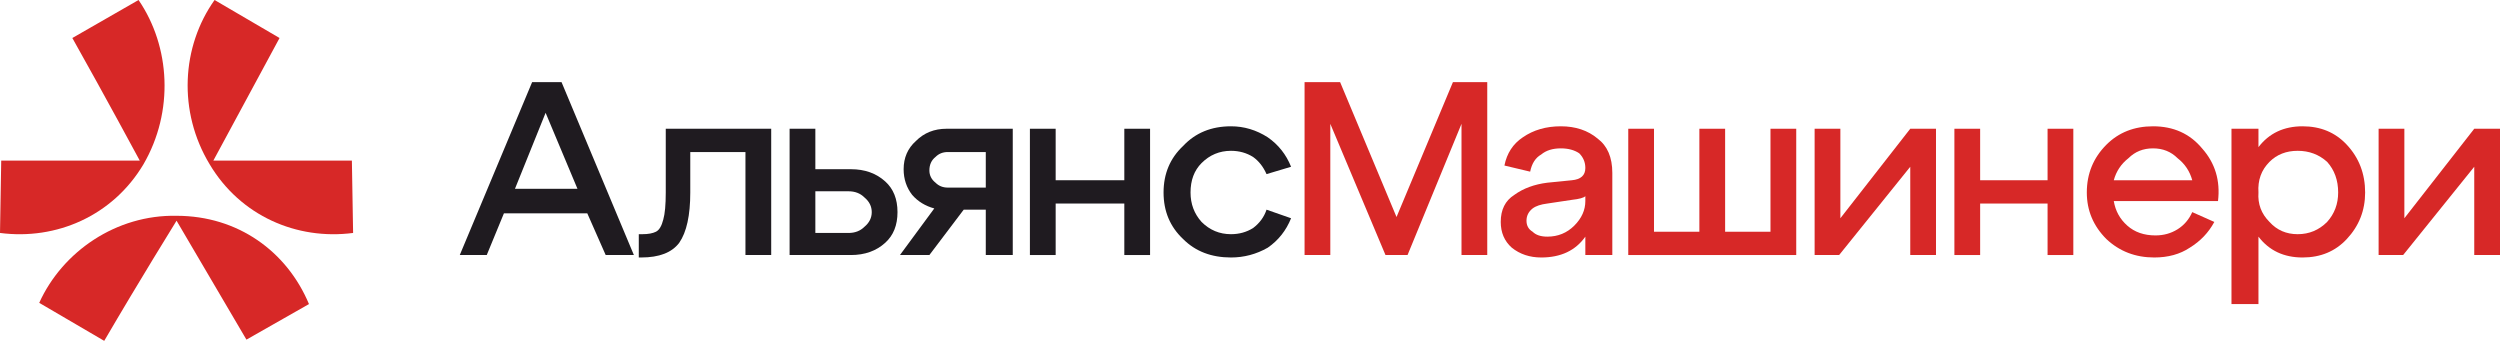 <svg xmlns:xlink="http://www.w3.org/1999/xlink" xmlns="http://www.w3.org/2000/svg" width="243" height="34" viewBox="0 0 243 34" fill="none">
<path d="M144.561 7.985V24.789H142.058V12.037L136.814 24.789H134.669L129.306 12.037V24.789H126.804V7.985H130.26L135.742 21.095L141.224 7.985H144.561Z" fill="#D72827"/>
<path fill-rule="evenodd" clip-rule="evenodd" d="M151.712 12.276C153.142 12.276 154.334 12.673 155.287 13.468C156.24 14.183 156.717 15.295 156.717 16.805V24.789H154.095V23.002C153.142 24.352 151.712 25.028 149.805 25.028C148.693 25.028 147.739 24.71 146.945 24.074C146.23 23.439 145.872 22.605 145.872 21.572C145.872 20.38 146.309 19.506 147.183 18.95C148.057 18.314 149.13 17.917 150.401 17.758L152.784 17.52C153.658 17.44 154.095 17.043 154.095 16.328C154.095 15.772 153.897 15.295 153.499 14.898C153.023 14.58 152.427 14.421 151.712 14.421C150.917 14.421 150.282 14.62 149.805 15.017C149.249 15.335 148.891 15.891 148.732 16.685L146.23 16.09C146.468 14.898 147.064 13.984 148.017 13.348C149.05 12.633 150.282 12.276 151.712 12.276ZM150.401 23.002C151.434 23.002 152.308 22.644 153.023 21.929C153.738 21.214 154.095 20.419 154.095 19.546V19.069C153.936 19.228 153.499 19.347 152.784 19.426L150.401 19.784C149.765 19.863 149.288 20.022 148.971 20.261C148.573 20.578 148.375 20.976 148.375 21.453C148.375 21.929 148.573 22.287 148.971 22.525C149.288 22.843 149.765 23.002 150.401 23.002Z" fill="#D72827"/>
<path d="M174.594 24.789H158.267V12.514H160.769V22.525H165.179V12.514H167.682V22.525H172.091V12.514H174.594V24.789Z" fill="#D72827"/>
<path d="M178.884 21.214L185.677 12.514H188.179V24.789H185.677V16.209L178.764 24.789H176.381V12.514H178.884V21.214Z" fill="#D72827"/>
<path d="M192.47 24.789H189.967V12.514H192.47V17.52H199.024V12.514H201.527V24.789H199.024V19.784H192.47V24.789Z" fill="#D72827"/>
<path fill-rule="evenodd" clip-rule="evenodd" d="M209.273 12.276C211.26 12.276 212.849 12.991 214.04 14.421C215.312 15.851 215.828 17.559 215.59 19.546H205.46C205.619 20.499 206.056 21.294 206.771 21.929C207.486 22.565 208.399 22.883 209.512 22.883C210.306 22.883 211.021 22.684 211.657 22.287C212.293 21.889 212.769 21.333 213.087 20.618L215.232 21.572C214.676 22.605 213.882 23.439 212.849 24.074C211.895 24.71 210.743 25.028 209.393 25.028C207.565 25.028 206.016 24.432 204.745 23.24C203.474 21.969 202.838 20.459 202.838 18.711C202.838 16.884 203.474 15.335 204.745 14.063C205.936 12.872 207.446 12.276 209.273 12.276ZM209.273 14.421C208.32 14.421 207.526 14.739 206.89 15.374C206.175 15.931 205.698 16.646 205.46 17.52H213.087C212.849 16.646 212.372 15.931 211.657 15.374C211.021 14.739 210.227 14.421 209.273 14.421Z" fill="#D72827"/>
<path fill-rule="evenodd" clip-rule="evenodd" d="M223.813 12.276C225.561 12.276 226.991 12.872 228.103 14.063C229.295 15.335 229.891 16.884 229.891 18.711C229.891 20.459 229.295 21.969 228.103 23.24C226.991 24.432 225.561 25.028 223.813 25.028C221.985 25.028 220.555 24.352 219.522 23.002V29.556H216.9V12.514H219.522V14.302C220.555 12.951 221.985 12.276 223.813 12.276ZM223.336 22.763C224.448 22.763 225.402 22.366 226.196 21.572C226.911 20.777 227.269 19.824 227.269 18.711C227.269 17.52 226.911 16.526 226.196 15.732C225.402 15.017 224.448 14.659 223.336 14.659C222.224 14.659 221.31 15.017 220.595 15.732C219.8 16.526 219.443 17.52 219.522 18.711C219.443 19.824 219.8 20.777 220.595 21.572C221.31 22.366 222.224 22.763 223.336 22.763Z" fill="#D72827"/>
<path d="M233.704 21.214L240.497 12.514H243V24.789H240.497V16.209L233.585 24.789H231.201V12.514H233.704V21.214Z" fill="#D72827"/>
<path fill-rule="evenodd" clip-rule="evenodd" d="M61.613 24.789H58.872L57.085 20.737H48.981L47.312 24.789H44.69L51.722 7.985H54.582L61.613 24.789ZM53.033 10.965L50.053 18.354H56.131L53.033 10.965Z" fill="#1F1B20"/>
<path d="M62.328 25.027H62.09V22.763H62.447C63.004 22.763 63.441 22.683 63.758 22.524C64.076 22.366 64.314 21.968 64.473 21.333C64.632 20.776 64.712 19.902 64.712 18.711V12.514H74.961V24.789H72.458V14.778H67.095V18.711C67.095 20.935 66.738 22.564 66.023 23.597C65.308 24.55 64.076 25.027 62.328 25.027Z" fill="#1F1B20"/>
<path fill-rule="evenodd" clip-rule="evenodd" d="M82.708 24.789H76.749V12.514H79.252V16.447H82.708C84.058 16.447 85.171 16.844 86.045 17.638C86.839 18.353 87.237 19.346 87.237 20.618C87.237 21.889 86.839 22.882 86.045 23.597C85.171 24.392 84.058 24.789 82.708 24.789ZM79.252 18.592V22.644H82.469C83.105 22.644 83.621 22.445 84.019 22.048C84.496 21.651 84.734 21.174 84.734 20.618C84.734 20.061 84.496 19.585 84.019 19.188C83.621 18.79 83.105 18.592 82.469 18.592H79.252Z" fill="#1F1B20"/>
<path fill-rule="evenodd" clip-rule="evenodd" d="M92.004 12.514H98.44V24.789H95.818V20.379H93.673L90.336 24.789H87.476L90.812 20.26C89.939 20.022 89.224 19.585 88.667 18.949C88.111 18.234 87.833 17.4 87.833 16.447C87.833 15.334 88.23 14.421 89.025 13.705C89.819 12.911 90.812 12.514 92.004 12.514ZM92.123 18.234H95.818V14.778H92.123C91.647 14.778 91.249 14.937 90.932 15.255C90.534 15.572 90.336 16.009 90.336 16.566C90.336 17.042 90.534 17.44 90.932 17.757C91.249 18.075 91.647 18.234 92.123 18.234Z" fill="#1F1B20"/>
<path d="M102.61 24.789H100.107V12.514H102.61V17.519H109.284V12.514H111.787V24.789H109.284V19.783H102.61V24.789Z" fill="#1F1B20"/>
<path d="M115.004 23.24C113.733 22.048 113.098 20.539 113.098 18.711C113.098 16.884 113.733 15.374 115.004 14.183C116.196 12.912 117.746 12.276 119.652 12.276C120.924 12.276 122.115 12.633 123.228 13.348C124.26 14.063 125.015 15.017 125.492 16.209L123.108 16.924C122.791 16.209 122.354 15.652 121.797 15.255C121.162 14.858 120.447 14.659 119.652 14.659C118.54 14.659 117.587 15.057 116.792 15.851C116.077 16.566 115.72 17.52 115.72 18.711C115.72 19.824 116.077 20.777 116.792 21.572C117.587 22.366 118.54 22.763 119.652 22.763C120.447 22.763 121.162 22.565 121.797 22.168C122.433 21.691 122.87 21.095 123.108 20.38L125.492 21.214C125.015 22.406 124.26 23.359 123.228 24.074C122.115 24.71 120.924 25.028 119.652 25.028C117.746 25.028 116.196 24.432 115.004 23.24Z" fill="#1F1B20"/>
<path d="M17.161 20.975C11.322 20.856 6.078 24.431 3.813 29.436L10.13 33.131C13.467 27.411 17.161 21.452 17.161 21.452L23.954 33.012L30.032 29.556C27.887 24.431 23.12 20.975 17.161 20.975Z" fill="#D72827"/>
<path d="M34.322 22.643L34.203 15.612H20.736C20.736 15.612 24.073 9.415 27.172 3.694L20.856 0C17.638 4.529 17.28 10.845 20.379 15.97C23.358 20.975 28.84 23.358 34.322 22.643Z" fill="#D72827"/>
<path d="M13.944 15.97C16.923 10.845 16.566 4.529 13.467 0L7.031 3.694C10.249 9.415 13.586 15.612 13.586 15.612H0.119L0 22.643C5.482 23.358 10.964 20.975 13.944 15.97Z" fill="#D72827"/>
</svg>